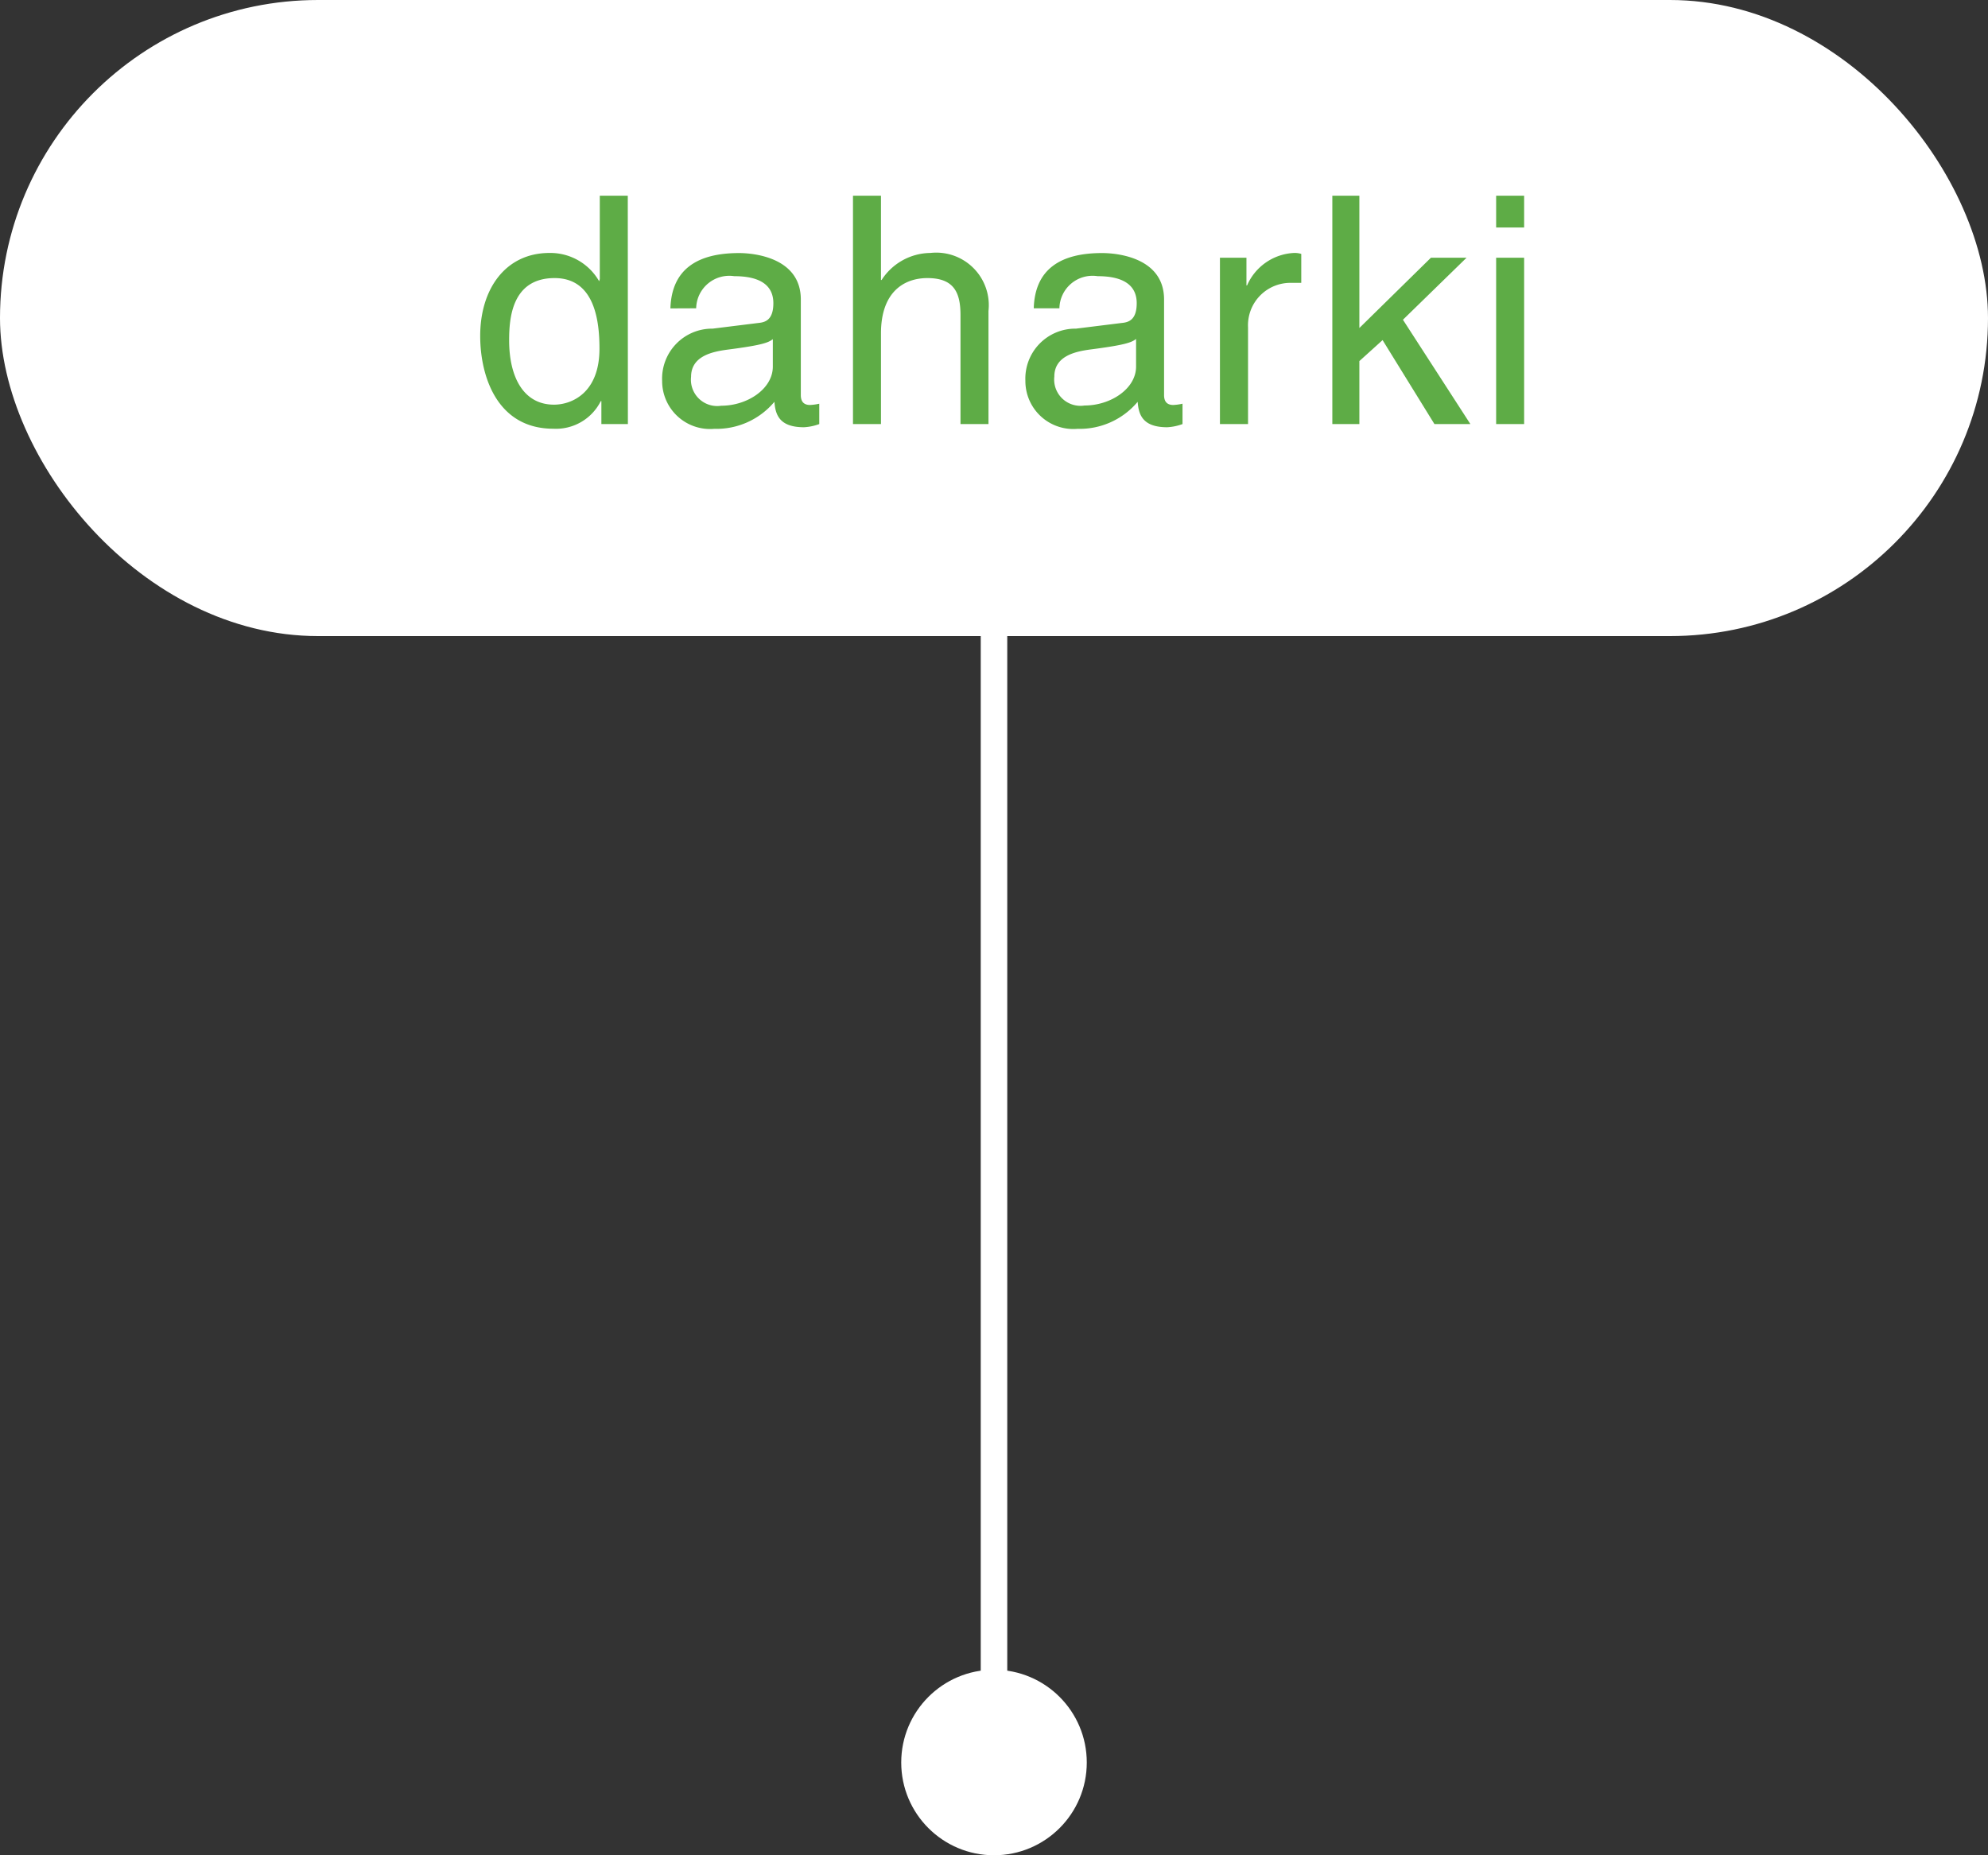 <svg xmlns="http://www.w3.org/2000/svg" width="75" height="70" viewBox="0 0 75 70">
  <rect x="0" y="0" width="75" height="70" fill="#333333" stroke="none"/>
  <g id="Group_1829" data-name="Group 1829" transform="translate(-789 -1175)">
    <g id="Group_1705" data-name="Group 1705" transform="translate(-6)">
      <rect id="Rectangle_1069" data-name="Rectangle 1069" width="75" height="24" rx="12" transform="translate(795 1175)" fill="#fff"/>
      <line id="Line_128" data-name="Line 128" y2="42" transform="translate(832.5 1198.5)" fill="none" stroke="#fff" stroke-width="1"/>
      <circle id="Ellipse_540" data-name="Ellipse 540" cx="3.5" cy="3.5" r="3.5" transform="translate(829 1238)" fill="#fff"/>
    </g>
    <path id="Path_47014" data-name="Path 47014" d="M-14.316-8.616h-1.056v3.144l-.024.084a2.122,2.122,0,0,0-1.872-1.068c-1.668,0-2.616,1.368-2.616,3.132,0,1.5.624,3.5,2.76,3.5A1.89,1.89,0,0,0-15.336-.864h.024V0h1Zm-4.476,5.46c0-.8.084-2.352,1.716-2.352,1.524,0,1.692,1.644,1.692,2.664,0,1.668-1.044,2.112-1.716,2.112C-18.252-.732-18.792-1.776-18.792-3.156Zm7.056-1.212A1.25,1.25,0,0,1-10.3-5.58c1,0,1.476.36,1.476,1.02,0,.624-.3.72-.552.744l-1.74.216A1.886,1.886,0,0,0-13.02-1.632,1.809,1.809,0,0,0-11.052.18,2.853,2.853,0,0,0-8.784-.84c.036.48.18.96,1.116.96A1.952,1.952,0,0,0-7.092,0V-.768A2,2,0,0,1-7.44-.72c-.216,0-.348-.108-.348-.372V-4.7c0-1.608-1.824-1.752-2.328-1.752-1.548,0-2.544.588-2.592,2.088Zm2.892,2.2c0,.84-.96,1.476-1.944,1.476a.992.992,0,0,1-1.14-1.092c0-.792.828-.948,1.344-1.02,1.308-.168,1.572-.264,1.74-.4Zm8.136-2.1A1.983,1.983,0,0,0-2.9-6.456,2.217,2.217,0,0,0-4.74-5.436h-.024v-3.18H-5.82V0h1.056V-3.42c0-1.584.888-2.088,1.752-2.088,1.008,0,1.248.552,1.248,1.4V0H-.708Zm2.676-.1A1.25,1.25,0,0,1,3.408-5.58c1,0,1.476.36,1.476,1.02,0,.624-.3.72-.552.744L2.592-3.6A1.886,1.886,0,0,0,.684-1.632,1.809,1.809,0,0,0,2.652.18,2.853,2.853,0,0,0,4.92-.84c.036.48.18.96,1.116.96A1.952,1.952,0,0,0,6.612,0V-.768a2,2,0,0,1-.348.048c-.216,0-.348-.108-.348-.372V-4.7c0-1.608-1.824-1.752-2.328-1.752C2.04-6.456,1.044-5.868,1-4.368Zm2.892,2.2C4.86-1.332,3.9-.7,2.916-.7a.992.992,0,0,1-1.14-1.092c0-.792.828-.948,1.344-1.02,1.308-.168,1.572-.264,1.74-.4ZM9.084-3.648a1.6,1.6,0,0,1,1.608-1.68h.4V-6.42a.854.854,0,0,0-.276-.036A2.039,2.039,0,0,0,9.048-5.232H9.024V-6.276h-1V0H9.084Zm5.844-.288,2.4-2.34H15.984l-2.7,2.652V-8.616h-1.02V0h1.02V-2.376l.876-.792L16.116,0h1.356ZM19.5-6.276H18.444V0H19.5Zm0-1.14v-1.2H18.444v1.2Z" transform="translate(827 1191)" fill="#5eac46"/>
  </g>
</svg>
